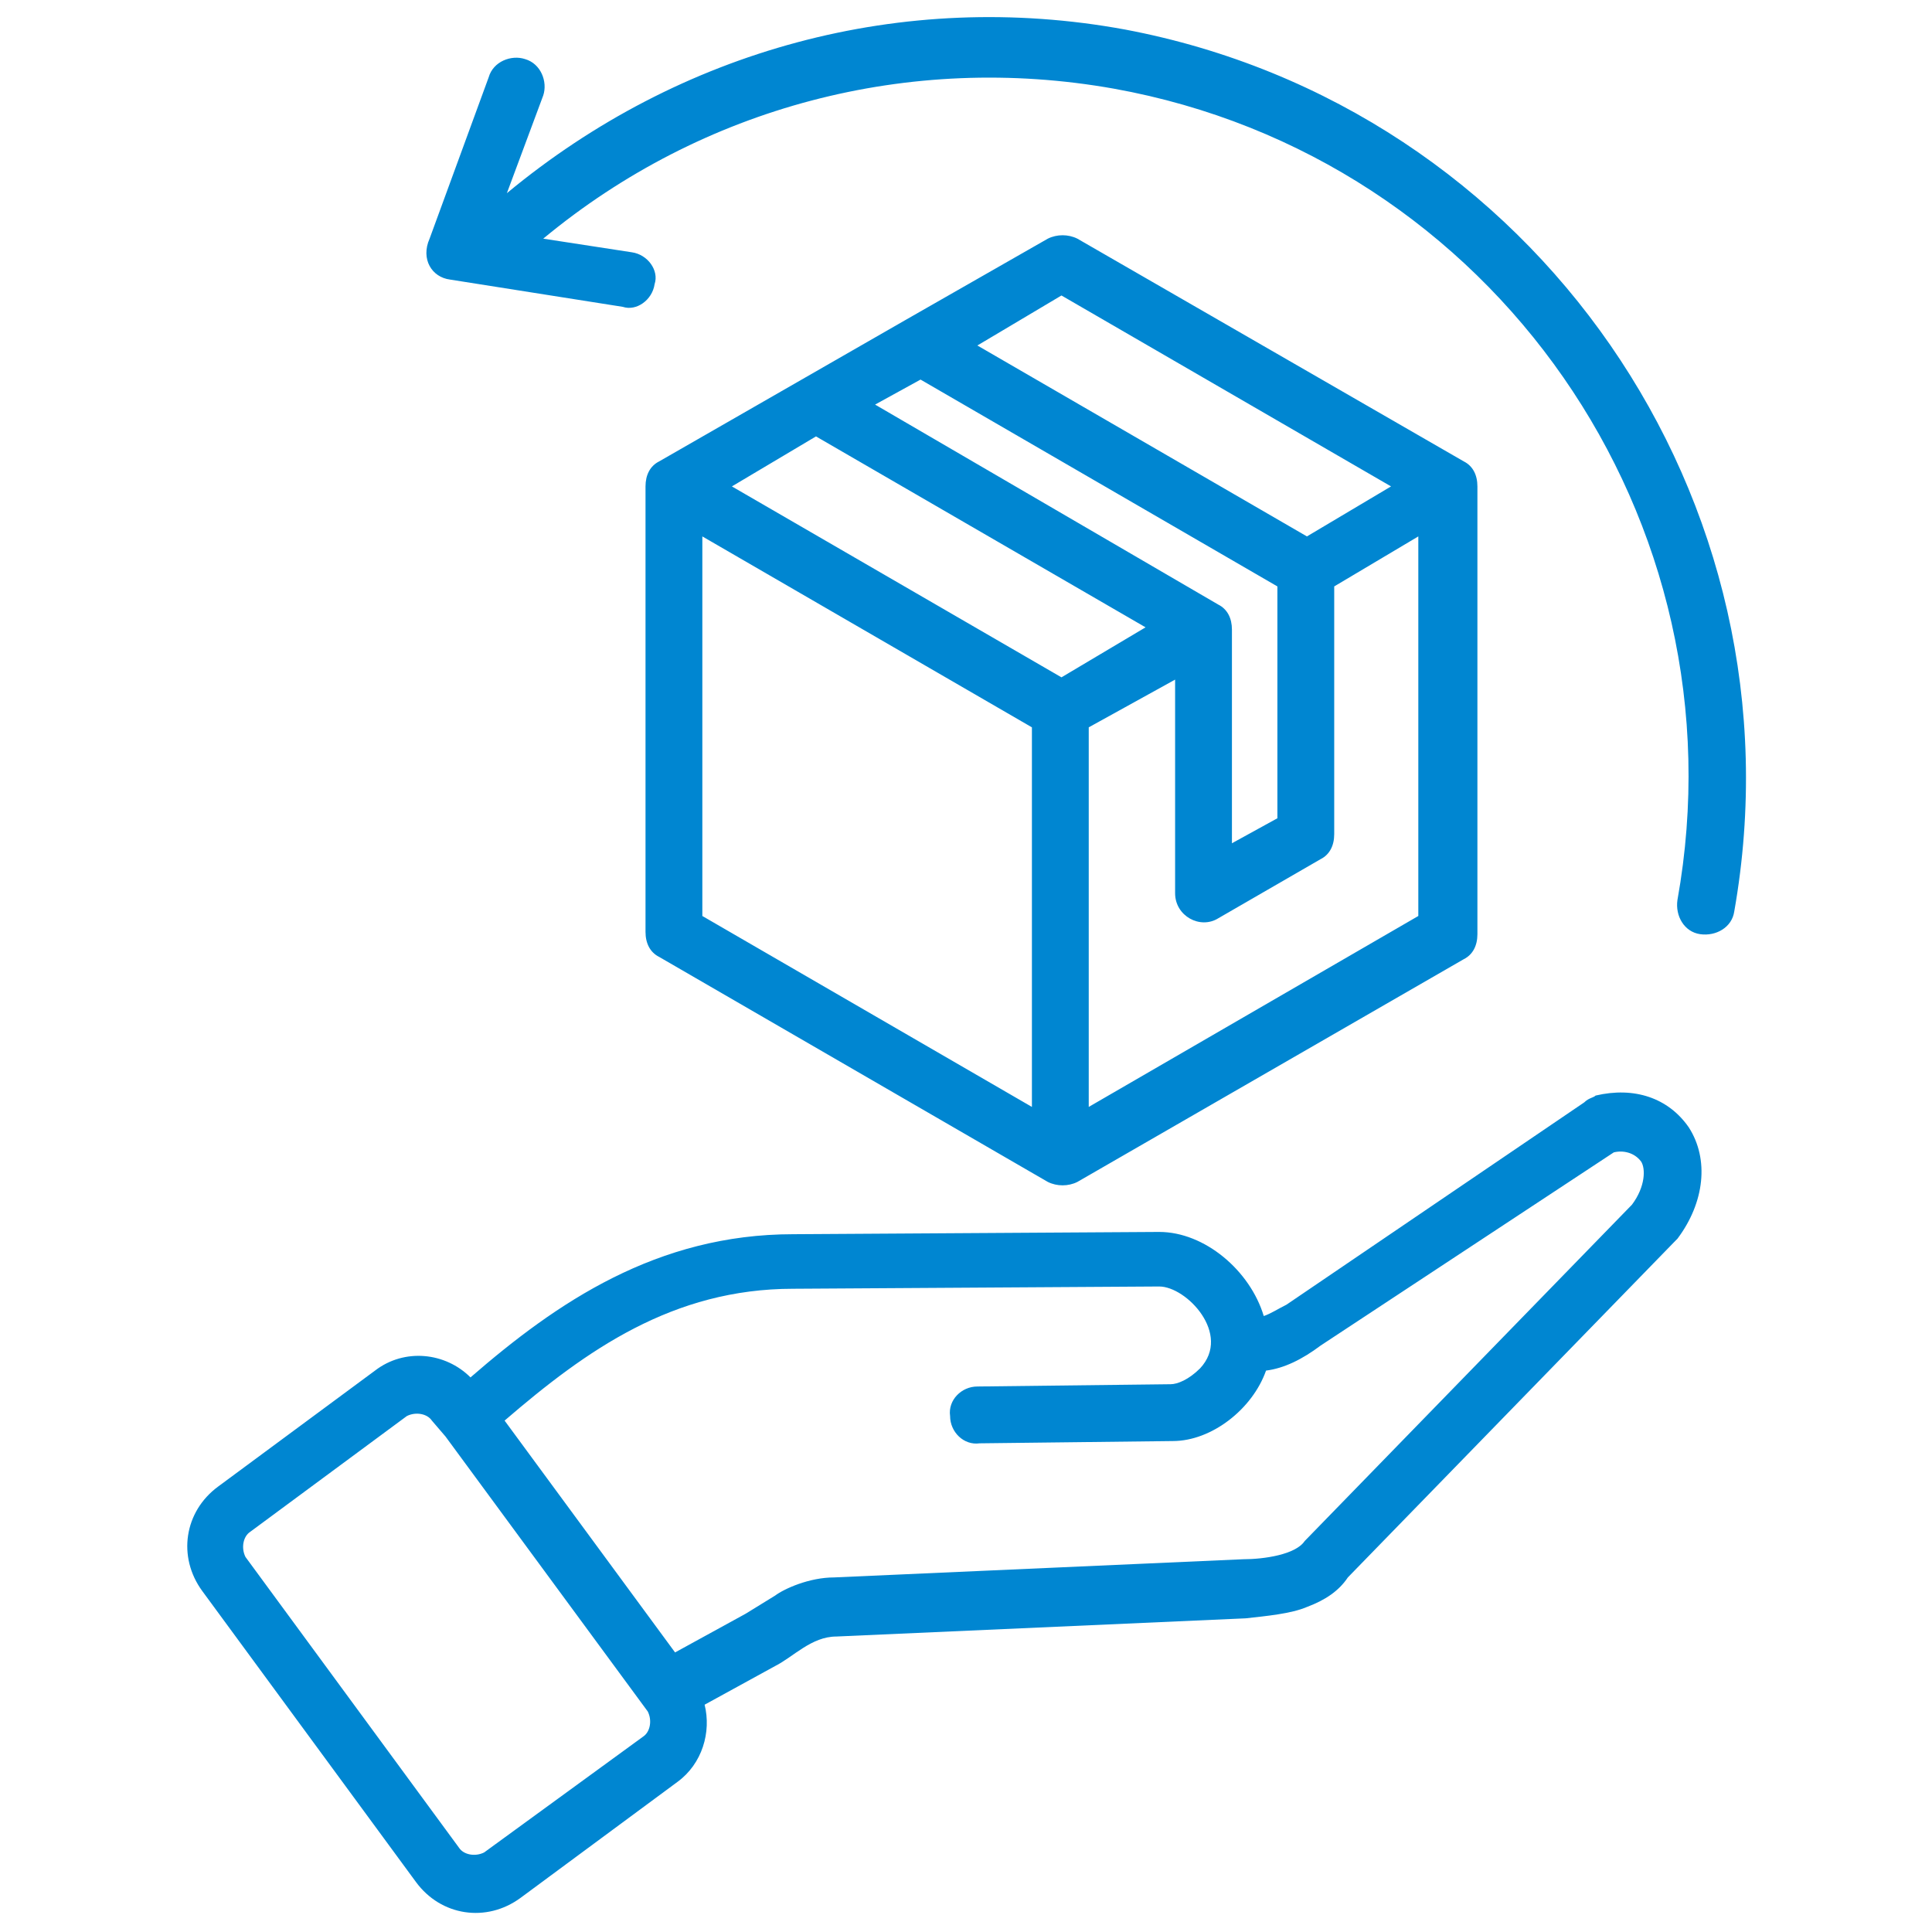 <?xml version="1.0" encoding="utf-8"?>
<!-- Generator: Adobe Illustrator 29.3.0, SVG Export Plug-In . SVG Version: 9.03 Build 55982)  -->
<svg version="1.0" xmlns="http://www.w3.org/2000/svg" xmlns:xlink="http://www.w3.org/1999/xlink" x="0px" y="0px" width="85px"
	 height="85px" viewBox="0 0 85 85" style="enable-background:new 0 0 85 85;" xml:space="preserve">
<style type="text/css">
	.st0{fill:url(#SVGID_00000074438463804391460460000007404148912742556852_);}
	.st1{opacity:0.6;fill:url(#SVGID_00000111187981156488701840000012527189280445894295_);}
	.st2{fill:#FFFFFF;}
	.st3{fill:#2E3192;}
	.st4{fill:#1B1464;}
	.st5{fill-rule:evenodd;clip-rule:evenodd;fill:#4E338B;stroke:#4E338B;stroke-width:0.478;stroke-miterlimit:10;}
	.st6{fill:url(#SVGID_00000092432277654430514270000014922111315194390940_);}
	.st7{opacity:0.6;fill:url(#SVGID_00000093159872765495164670000001509016005458623373_);}
	.st8{fill:url(#SVGID_00000127756014583638814360000006259244152951561866_);}
	.st9{opacity:0.6;fill:url(#SVGID_00000077286817328497869600000005023206770770291842_);}
	.st10{fill:url(#SVGID_00000152958977679433691710000008016611530867252362_);}
	.st11{opacity:0.6;fill:url(#SVGID_00000127755785669694117580000011915132998397775241_);}
	.st12{clip-path:url(#SVGID_00000087382810693066646490000013719454937751145404_);}
	.st13{fill:url(#SVGID_00000078741637772723858710000013757424262937893801_);}
	.st14{fill:none;stroke:#F6F9FD;stroke-width:0.412;stroke-miterlimit:10;}
	.st15{clip-path:url(#SVGID_00000098187036233352639380000012933955776772490934_);}
	.st16{fill:none;stroke:#B3B3B3;stroke-width:0.271;stroke-miterlimit:10;}
	.st17{fill:none;stroke:#B3B3B3;stroke-width:0.362;stroke-miterlimit:10;}
	.st18{fill:#B3B3B3;}
	.st19{fill:none;stroke:#B3B3B3;stroke-width:0.316;stroke-miterlimit:10;}
	.st20{fill:#CCCCCC;}
	.st21{filter:url(#Adobe_OpacityMaskFilter);}
	.st22{filter:url(#Adobe_OpacityMaskFilter_00000155137764895751277190000016092166011009571464_);}
	
		.st23{mask:url(#SVGID_00000100384557403310891720000014391714906961826964_);fill:url(#SVGID_00000175304017791399034910000006381531948164230070_);}
	.st24{filter:url(#Adobe_OpacityMaskFilter_00000182498404624420874410000003625449283721446294_);}
	.st25{filter:url(#Adobe_OpacityMaskFilter_00000042729644846831258960000002627292795150385590_);}
	
		.st26{mask:url(#SVGID_00000034076797403432101220000003117007613129207693_);fill:url(#SVGID_00000163050601296485199730000011485798720614345397_);}
	.st27{filter:url(#Adobe_OpacityMaskFilter_00000126316676981355740570000016345147321476308665_);}
	.st28{filter:url(#Adobe_OpacityMaskFilter_00000063628151860855702260000005594663453779544214_);}
	
		.st29{mask:url(#SVGID_00000058579512416287023910000005853626615597477297_);fill:url(#SVGID_00000007407235081633728010000015864337136314283421_);}
	.st30{fill:#919191;}
	.st31{filter:url(#Adobe_OpacityMaskFilter_00000091717851647289792660000005205925719343062660_);}
	.st32{filter:url(#Adobe_OpacityMaskFilter_00000183929967785066388240000001015029236061524609_);}
	
		.st33{mask:url(#SVGID_00000044153184052730247040000009565161054456002965_);fill:url(#SVGID_00000082331749710209230520000010484343513417509005_);}
	.st34{filter:url(#Adobe_OpacityMaskFilter_00000029007622087422240070000000477775489437098121_);}
	.st35{filter:url(#Adobe_OpacityMaskFilter_00000112614292380561880310000000542037515345628599_);}
	
		.st36{mask:url(#SVGID_00000176039587643234096590000011579201414779163027_);fill:url(#SVGID_00000166642393494658305230000015117903777206583204_);}
	.st37{filter:url(#Adobe_OpacityMaskFilter_00000154410023212165178130000001597551781818325400_);}
	.st38{filter:url(#Adobe_OpacityMaskFilter_00000096749215249859150240000014872040069052086696_);}
	
		.st39{mask:url(#SVGID_00000042716563950012933130000013534312191379124923_);fill:url(#SVGID_00000083049353280223752630000007920567453510511544_);}
	.st40{filter:url(#Adobe_OpacityMaskFilter_00000041262441969273155790000017938178815308689076_);}
	.st41{filter:url(#Adobe_OpacityMaskFilter_00000000905870438026914910000017005088052136449959_);}
	
		.st42{mask:url(#SVGID_00000168090540965321383420000009088157420435525003_);fill:url(#SVGID_00000176014578922669875920000017655779769871656617_);}
	.st43{filter:url(#Adobe_OpacityMaskFilter_00000150090460663476088920000017624957062376222358_);}
	.st44{filter:url(#Adobe_OpacityMaskFilter_00000005239824392454002130000009246672844562282684_);}
	
		.st45{mask:url(#SVGID_00000123425301634753884490000004090137504449729163_);fill:url(#SVGID_00000157991876162149677030000014904410821023630723_);}
	.st46{filter:url(#Adobe_OpacityMaskFilter_00000083783191353812059340000013342108654026662023_);}
	.st47{filter:url(#Adobe_OpacityMaskFilter_00000072971768238454757340000005580561154633466264_);}
	
		.st48{mask:url(#SVGID_00000166653317334585352370000006875110216607128980_);fill:url(#SVGID_00000121248507355170434940000011819256038325039498_);}
	.st49{filter:url(#Adobe_OpacityMaskFilter_00000000215276883362630530000004739767251362789248_);}
	.st50{filter:url(#Adobe_OpacityMaskFilter_00000047764722064585392010000014470190340355739523_);}
	
		.st51{mask:url(#SVGID_00000138531416974230851440000002545784088354104223_);fill:url(#SVGID_00000003810278383567108040000013775637175174692257_);}
	.st52{filter:url(#Adobe_OpacityMaskFilter_00000074413178029514529260000008755273845723587260_);}
	.st53{filter:url(#Adobe_OpacityMaskFilter_00000086688881003424796110000006203706869154899898_);}
	
		.st54{mask:url(#SVGID_00000163753189452252131810000014847329373088852352_);fill:url(#SVGID_00000087398787691316853570000010436027907678963607_);}
	.st55{filter:url(#Adobe_OpacityMaskFilter_00000039132461221920900850000015375241292961728128_);}
	.st56{filter:url(#Adobe_OpacityMaskFilter_00000055675787174552419450000013810888958763593917_);}
	
		.st57{mask:url(#SVGID_00000020395511158561105140000011709434466232028811_);fill:url(#SVGID_00000011745824246274289350000015234487698218038965_);}
	.st58{filter:url(#Adobe_OpacityMaskFilter_00000044171461711399371550000013549527461420017284_);}
	.st59{filter:url(#Adobe_OpacityMaskFilter_00000070839828235775413310000015928892359718114474_);}
	
		.st60{mask:url(#SVGID_00000075857069125639523860000011096119099255503771_);fill:url(#SVGID_00000174592186408054127730000012604513078299643031_);}
	.st61{filter:url(#Adobe_OpacityMaskFilter_00000042704792458372807980000000335519551002469521_);}
	.st62{filter:url(#Adobe_OpacityMaskFilter_00000094603103109099753710000007928014458291332995_);}
	
		.st63{mask:url(#SVGID_00000128453113442681535310000000444328126331462298_);fill:url(#SVGID_00000180343240317264036400000003177520368809688964_);}
	.st64{filter:url(#Adobe_OpacityMaskFilter_00000140702415358824782260000002089071479779070597_);}
	.st65{filter:url(#Adobe_OpacityMaskFilter_00000040533071093929239570000012705676072877989789_);}
	
		.st66{mask:url(#SVGID_00000160874328810928165840000013929768372189346460_);fill:url(#SVGID_00000022555874324542824010000005929586955640765331_);}
	.st67{filter:url(#Adobe_OpacityMaskFilter_00000093155527757756847090000008972181368134585513_);}
	.st68{filter:url(#Adobe_OpacityMaskFilter_00000160876781204716289000000001554352390052203929_);}
	
		.st69{mask:url(#SVGID_00000088838526327008701420000010421669213055106488_);fill:url(#SVGID_00000175319660214795297180000014090158390124742334_);}
	.st70{filter:url(#Adobe_OpacityMaskFilter_00000111875729292290893630000010495172522715404679_);}
	.st71{filter:url(#Adobe_OpacityMaskFilter_00000164515859355039151170000015492392424425820061_);}
	
		.st72{mask:url(#SVGID_00000151507415987628769640000011738519785790136475_);fill:url(#SVGID_00000093899854884590242950000004409365839976213643_);}
	.st73{filter:url(#Adobe_OpacityMaskFilter_00000033337648763361648780000009627150500831303358_);}
	.st74{filter:url(#Adobe_OpacityMaskFilter_00000098899184897351368430000002083136744487596451_);}
	
		.st75{mask:url(#SVGID_00000084530390733495181450000013276653934920078488_);fill:url(#SVGID_00000181053991574003149490000010562381649846260369_);}
	.st76{filter:url(#Adobe_OpacityMaskFilter_00000158751557644688653090000017607839871378159797_);}
	.st77{filter:url(#Adobe_OpacityMaskFilter_00000062185091719511926570000002820770715124205714_);}
	
		.st78{mask:url(#SVGID_00000044894755511276285580000005969318125488376220_);fill:url(#SVGID_00000025408043107330117770000015892628498261906859_);}
	.st79{filter:url(#Adobe_OpacityMaskFilter_00000022522226241408237400000010566669216729359284_);}
	.st80{filter:url(#Adobe_OpacityMaskFilter_00000170259267641331079370000017871016263261354151_);}
	
		.st81{mask:url(#SVGID_00000039850845353163038370000016121517864975467146_);fill:url(#SVGID_00000107563661175629163660000008133781489651854225_);}
	.st82{filter:url(#Adobe_OpacityMaskFilter_00000021822123071659003820000012955147009349321146_);}
	.st83{filter:url(#Adobe_OpacityMaskFilter_00000005242637541799605630000006799164116090633621_);}
	
		.st84{mask:url(#SVGID_00000075866546514253521720000012196483932923201457_);fill:url(#SVGID_00000074412948681417854980000010410791200837262506_);}
	.st85{filter:url(#Adobe_OpacityMaskFilter_00000109708483614482504040000005834469669491357850_);}
	.st86{filter:url(#Adobe_OpacityMaskFilter_00000021077686399845655640000008032790730317798018_);}
	
		.st87{mask:url(#SVGID_00000124847994917153707090000000006338574775969199_);fill:url(#SVGID_00000073700865028230190080000010437518721260941246_);}
	.st88{filter:url(#Adobe_OpacityMaskFilter_00000034785151919070933020000004002944067121627569_);}
	.st89{filter:url(#Adobe_OpacityMaskFilter_00000110435763863285666360000003972500981288694175_);}
	
		.st90{mask:url(#SVGID_00000010300273432216792340000001190065620635283131_);fill:url(#SVGID_00000145763364578672231800000004614420483371558558_);}
	.st91{filter:url(#Adobe_OpacityMaskFilter_00000018215918241178505980000011728520853758120125_);}
	.st92{filter:url(#Adobe_OpacityMaskFilter_00000016762398090515234680000017210729598712707972_);}
	
		.st93{mask:url(#SVGID_00000111873589330578284740000016861083912007667889_);fill:url(#SVGID_00000016036608897218234320000009376884859346977965_);}
	.st94{filter:url(#Adobe_OpacityMaskFilter_00000148652978155776323270000008784343184704414887_);}
	.st95{filter:url(#Adobe_OpacityMaskFilter_00000069363489118002861690000006334683046799966645_);}
	
		.st96{mask:url(#SVGID_00000109741069466939761220000001173009049001583746_);fill:url(#SVGID_00000150784082264879563320000003181446441424364161_);}
	.st97{filter:url(#Adobe_OpacityMaskFilter_00000117650521673559689900000010568689385681370777_);}
	.st98{filter:url(#Adobe_OpacityMaskFilter_00000077310786273008817470000015199609377555990937_);}
	
		.st99{mask:url(#SVGID_00000082361643255595269910000002146823168983437209_);fill:url(#SVGID_00000061449757111833795600000000431115434728644520_);}
	.st100{filter:url(#Adobe_OpacityMaskFilter_00000181773798816824208290000008958034228798358414_);}
	.st101{filter:url(#Adobe_OpacityMaskFilter_00000097500315900222701670000010582357021811244455_);}
	
		.st102{mask:url(#SVGID_00000103979800385104765160000002066054040613617286_);fill:url(#SVGID_00000048487792832073348550000010025563772736444290_);}
	.st103{filter:url(#Adobe_OpacityMaskFilter_00000054982011186016786290000003064429394984893353_);}
	.st104{filter:url(#Adobe_OpacityMaskFilter_00000134211855435526315920000010709764921822044580_);}
	
		.st105{mask:url(#SVGID_00000023982299101173479230000006793265477341047222_);fill:url(#SVGID_00000157994326680989091450000010389004252527859871_);}
	.st106{filter:url(#Adobe_OpacityMaskFilter_00000031908441677621485270000017539731863785971086_);}
	.st107{filter:url(#Adobe_OpacityMaskFilter_00000181086348250901319640000014107382591136970885_);}
	
		.st108{mask:url(#SVGID_00000088815709969376649410000009216897179079535768_);fill:url(#SVGID_00000103254900304166971270000013913837608161563012_);}
	.st109{filter:url(#Adobe_OpacityMaskFilter_00000002367713829377503710000011109097734916080533_);}
	.st110{filter:url(#Adobe_OpacityMaskFilter_00000076577124284664554110000003640965140392642485_);}
	
		.st111{mask:url(#SVGID_00000075857961443317920960000005698330919906710914_);fill:url(#SVGID_00000061456243999000333400000018267901110459847103_);}
	.st112{filter:url(#Adobe_OpacityMaskFilter_00000152255647210498353980000011339503105217163186_);}
	.st113{filter:url(#Adobe_OpacityMaskFilter_00000069378338945672927750000011356350702008122549_);}
	
		.st114{mask:url(#SVGID_00000065761903128900111240000008186385241317119879_);fill:url(#SVGID_00000181083666358363506000000006441082617402365830_);}
	.st115{filter:url(#Adobe_OpacityMaskFilter_00000073699088234754613900000017370011024690720959_);}
	.st116{filter:url(#Adobe_OpacityMaskFilter_00000164485704783660064550000003041621286497543870_);}
	
		.st117{mask:url(#SVGID_00000181793437656618497010000008420181467081797524_);fill:url(#SVGID_00000119082421115525465150000011766897580271504574_);}
	.st118{filter:url(#Adobe_OpacityMaskFilter_00000104665816331549899190000007054887927315697796_);}
	.st119{filter:url(#Adobe_OpacityMaskFilter_00000173161287995136396320000001982484085988154264_);}
	
		.st120{mask:url(#SVGID_00000084488474557774294730000009990838085300827044_);fill:url(#SVGID_00000016777233254244268980000014017180257582140575_);}
	.st121{filter:url(#Adobe_OpacityMaskFilter_00000015350886352742812660000012290214627036595876_);}
	.st122{filter:url(#Adobe_OpacityMaskFilter_00000098942610660510842430000003176435525862782396_);}
	
		.st123{mask:url(#SVGID_00000157288770096432793430000013149873759619601059_);fill:url(#SVGID_00000003064178654426093220000016581529439305286812_);}
	.st124{filter:url(#Adobe_OpacityMaskFilter_00000136388097580585019100000001371862630131828869_);}
	.st125{filter:url(#Adobe_OpacityMaskFilter_00000085237315312738702290000008833049820522707619_);}
	
		.st126{mask:url(#SVGID_00000080904623142172469980000006951295986294929794_);fill:url(#SVGID_00000170965628272461581510000014971179262077244604_);}
	.st127{filter:url(#Adobe_OpacityMaskFilter_00000180353635269472628420000017971292020776176294_);}
	.st128{filter:url(#Adobe_OpacityMaskFilter_00000085247045433061225050000005700589243025612418_);}
	
		.st129{mask:url(#SVGID_00000065782657947663676310000004662896090216143234_);fill:url(#SVGID_00000116938035941842427880000004240419845604698021_);}
	.st130{filter:url(#Adobe_OpacityMaskFilter_00000067944600529333121390000010434904252337544857_);}
	.st131{filter:url(#Adobe_OpacityMaskFilter_00000108310699913940921440000012428621465944505485_);}
	
		.st132{mask:url(#SVGID_00000164509823376936011310000001905153165142192518_);fill:url(#SVGID_00000094619705022233292800000009628406245916308159_);}
	.st133{filter:url(#Adobe_OpacityMaskFilter_00000142136755821466969160000001209272657026365070_);}
	.st134{filter:url(#Adobe_OpacityMaskFilter_00000163761486572629740320000006841110148492014004_);}
	
		.st135{mask:url(#SVGID_00000160189430768053957250000006614688332441905307_);fill:url(#SVGID_00000125601980412018258060000007894536420137842819_);}
	.st136{filter:url(#Adobe_OpacityMaskFilter_00000155826494194180784960000013047730682387844776_);}
	.st137{filter:url(#Adobe_OpacityMaskFilter_00000090992100385520774810000001144985845008422067_);}
	
		.st138{mask:url(#SVGID_00000008835666226150297570000010912657307397414315_);fill:url(#SVGID_00000124144648232073266220000002495247834297328552_);}
	.st139{filter:url(#Adobe_OpacityMaskFilter_00000039111732651416649910000010807438723715412353_);}
	.st140{filter:url(#Adobe_OpacityMaskFilter_00000065780954747441603380000000246314625957033617_);}
	
		.st141{mask:url(#SVGID_00000129179428935940044770000017389451668162573697_);fill:url(#SVGID_00000056414055070919159070000004094160955735150232_);}
	.st142{filter:url(#Adobe_OpacityMaskFilter_00000132045565698558943450000016417643608272318869_);}
	.st143{filter:url(#Adobe_OpacityMaskFilter_00000131348776891236961970000017756107984962466179_);}
	
		.st144{mask:url(#SVGID_00000083790570230900579550000012981004068364572835_);fill:url(#SVGID_00000013909669761849872980000001652359789700960907_);}
	.st145{filter:url(#Adobe_OpacityMaskFilter_00000093173316246947605120000006888447348371606148_);}
	.st146{filter:url(#Adobe_OpacityMaskFilter_00000156545333837998944070000003761335809137022636_);}
	
		.st147{mask:url(#SVGID_00000159469616093838388820000005858241172861521536_);fill:url(#SVGID_00000080188387597703334040000001730871933064566403_);}
	.st148{filter:url(#Adobe_OpacityMaskFilter_00000104707691750347995220000006827825187600349593_);}
	.st149{filter:url(#Adobe_OpacityMaskFilter_00000150068409062155417990000017781783354243195578_);}
	
		.st150{mask:url(#SVGID_00000027601156219124137220000008160785942776683940_);fill:url(#SVGID_00000059312196493221927230000009835133985501747346_);}
	.st151{filter:url(#Adobe_OpacityMaskFilter_00000157279846884006630540000005094404839410525100_);}
	.st152{filter:url(#Adobe_OpacityMaskFilter_00000173883910143438006130000008136167144013833900_);}
	
		.st153{mask:url(#SVGID_00000024716075431165608180000007190714386592447648_);fill:url(#SVGID_00000003823913705174976300000004529430508752841364_);}
	.st154{filter:url(#Adobe_OpacityMaskFilter_00000017512492074500331700000004206321470191409577_);}
	.st155{filter:url(#Adobe_OpacityMaskFilter_00000179619796769958525430000004696315545040731055_);}
	
		.st156{mask:url(#SVGID_00000028310936923354597080000006604997237926355365_);fill:url(#SVGID_00000041265953177314484810000005809555268557170575_);}
	.st157{filter:url(#Adobe_OpacityMaskFilter_00000072989412898708785570000000753764387122976164_);}
	.st158{filter:url(#Adobe_OpacityMaskFilter_00000177484799974878845100000007000591463837379223_);}
	
		.st159{mask:url(#SVGID_00000130641389151740070000000000685497415607554178_);fill:url(#SVGID_00000014619783946204123650000006033950593299759020_);}
	.st160{filter:url(#Adobe_OpacityMaskFilter_00000012455288663825564420000011114693619103709112_);}
	.st161{filter:url(#Adobe_OpacityMaskFilter_00000072972110200481986860000013469049882659588489_);}
	
		.st162{mask:url(#SVGID_00000178181887311573541390000004035730657046233997_);fill:url(#SVGID_00000049913414890007411880000002364123498824293005_);}
	.st163{filter:url(#Adobe_OpacityMaskFilter_00000013167209399884472350000014125317142133634741_);}
	.st164{filter:url(#Adobe_OpacityMaskFilter_00000134222390253493655690000006876406168993821581_);}
	
		.st165{mask:url(#SVGID_00000168086317381963956720000000415004401793872553_);fill:url(#SVGID_00000000920836731877127480000017751531862221206690_);}
	.st166{filter:url(#Adobe_OpacityMaskFilter_00000110447974432627964330000008394357679172769698_);}
	.st167{filter:url(#Adobe_OpacityMaskFilter_00000142169317844090204530000015717593035505148325_);}
	
		.st168{mask:url(#SVGID_00000157269658385983446310000001816352341441937080_);fill:url(#SVGID_00000163058608236838782380000014180812958523401651_);}
	.st169{filter:url(#Adobe_OpacityMaskFilter_00000166656259303354951320000016862672226174766986_);}
	.st170{filter:url(#Adobe_OpacityMaskFilter_00000121979371831289412230000004005635046817164423_);}
	
		.st171{mask:url(#SVGID_00000083064858240187023240000016895025011809464238_);fill:url(#SVGID_00000026143397859421113980000014572265889117791112_);}
	.st172{filter:url(#Adobe_OpacityMaskFilter_00000134246307173830509960000002961941356443250324_);}
	.st173{filter:url(#Adobe_OpacityMaskFilter_00000173848645312371401140000012674311133383046287_);}
	
		.st174{mask:url(#SVGID_00000088811706874046055310000013363696020130858915_);fill:url(#SVGID_00000087382465012946071680000004709153498022644873_);}
	.st175{filter:url(#Adobe_OpacityMaskFilter_00000129165624422421904360000003482586962200682418_);}
	.st176{filter:url(#Adobe_OpacityMaskFilter_00000160883611290922533510000010802270587179381412_);}
	
		.st177{mask:url(#SVGID_00000106857517551419084730000007574766044710003343_);fill:url(#SVGID_00000148647761379056430390000015010420536054220207_);}
	.st178{filter:url(#Adobe_OpacityMaskFilter_00000075852033889927045920000010668217698408904379_);}
	.st179{filter:url(#Adobe_OpacityMaskFilter_00000178901746472862569560000008227086068451521681_);}
	
		.st180{mask:url(#SVGID_00000160883429640555307800000011830654094405822898_);fill:url(#SVGID_00000039812137874607675560000008701634053221382281_);}
	.st181{filter:url(#Adobe_OpacityMaskFilter_00000044899762198368747430000007997146490925490356_);}
	.st182{filter:url(#Adobe_OpacityMaskFilter_00000123434566683939145990000004755425094845872050_);}
	
		.st183{mask:url(#SVGID_00000088110959148131020760000011842748093315274174_);fill:url(#SVGID_00000023251060136281509790000004278576928415684507_);}
	.st184{filter:url(#Adobe_OpacityMaskFilter_00000171712002198227313390000001698214493763567791_);}
	.st185{filter:url(#Adobe_OpacityMaskFilter_00000084496171832993235240000013402486321324068270_);}
	
		.st186{mask:url(#SVGID_00000110458999751529466810000004666632789798895783_);fill:url(#SVGID_00000057840373904976478430000011784630529118879163_);}
	.st187{filter:url(#Adobe_OpacityMaskFilter_00000028294069673501259930000014243128032220590771_);}
	.st188{filter:url(#Adobe_OpacityMaskFilter_00000111191555905345452900000002750551469118647734_);}
	
		.st189{mask:url(#SVGID_00000169538234018033821240000016265017419414402195_);fill:url(#SVGID_00000142162056795137345170000010900082005212648855_);}
	.st190{filter:url(#Adobe_OpacityMaskFilter_00000156559462784935804080000009590078391284841122_);}
	.st191{filter:url(#Adobe_OpacityMaskFilter_00000129191266375213413620000000136574870996492453_);}
	
		.st192{mask:url(#SVGID_00000052068451670771731670000005713244806992942989_);fill:url(#SVGID_00000122721887555211382500000009720347189208031381_);}
	.st193{filter:url(#Adobe_OpacityMaskFilter_00000144302255814836341530000012424178204832851381_);}
	.st194{filter:url(#Adobe_OpacityMaskFilter_00000161631566348911227090000000336230881023467198_);}
	
		.st195{mask:url(#SVGID_00000088095098797956824280000011212709595942622348_);fill:url(#SVGID_00000096744069206290955700000016487458091779952280_);}
	.st196{filter:url(#Adobe_OpacityMaskFilter_00000031191573618220113920000017729840655387250313_);}
	.st197{filter:url(#Adobe_OpacityMaskFilter_00000129188724886073019190000017259581752898933663_);}
	
		.st198{mask:url(#SVGID_00000120521145366565936030000003778352353141387198_);fill:url(#SVGID_00000104666997956497303660000008944222287325924019_);}
	.st199{filter:url(#Adobe_OpacityMaskFilter_00000144312777569717292760000017389395960893968003_);}
	.st200{filter:url(#Adobe_OpacityMaskFilter_00000022559989407863307040000012030686283027464581_);}
	
		.st201{mask:url(#SVGID_00000150095197322180398180000009644970761239971751_);fill:url(#SVGID_00000001633506208742043620000016939754337252647827_);}
	.st202{filter:url(#Adobe_OpacityMaskFilter_00000054981026919475530750000014412788442614914711_);}
	.st203{filter:url(#Adobe_OpacityMaskFilter_00000147182406286972470960000015766537807880092341_);}
	
		.st204{mask:url(#SVGID_00000010297666662239562030000006942915367385005995_);fill:url(#SVGID_00000097501174222611130350000002807446994700861886_);}
	.st205{filter:url(#Adobe_OpacityMaskFilter_00000005972461098361470350000018297078513725624981_);}
	.st206{filter:url(#Adobe_OpacityMaskFilter_00000152234084623881166760000000456600272386034623_);}
	
		.st207{mask:url(#SVGID_00000027582987695114923750000001679984207104742041_);fill:url(#SVGID_00000028310818265239910400000013200299381102337191_);}
	.st208{filter:url(#Adobe_OpacityMaskFilter_00000033350108661107034020000015444152833063207083_);}
	.st209{filter:url(#Adobe_OpacityMaskFilter_00000107547319921400746630000014183415012851949744_);}
	
		.st210{mask:url(#SVGID_00000180343683458040102080000008949379819213623700_);fill:url(#SVGID_00000045590204494364861260000006145593067172061608_);}
	.st211{filter:url(#Adobe_OpacityMaskFilter_00000007395453269795416610000000143083455728627135_);}
	.st212{filter:url(#Adobe_OpacityMaskFilter_00000148648322396916572340000015728597809007616182_);}
	
		.st213{mask:url(#SVGID_00000010310794576514220360000005866395587985815198_);fill:url(#SVGID_00000151520298604228674170000010303880456280755626_);}
	.st214{filter:url(#Adobe_OpacityMaskFilter_00000028314514427388207230000005747021005850266253_);}
	.st215{filter:url(#Adobe_OpacityMaskFilter_00000042700025452757882340000004825775313603476107_);}
	
		.st216{mask:url(#SVGID_00000149363203633103043160000002809350513312185993_);fill:url(#SVGID_00000013193762892364579100000015370963336535380146_);}
	.st217{filter:url(#Adobe_OpacityMaskFilter_00000116953565465476167900000010095482888010141868_);}
	.st218{filter:url(#Adobe_OpacityMaskFilter_00000014612345382142829850000014070932984413362079_);}
	
		.st219{mask:url(#SVGID_00000023965253565991305910000000959363724302609340_);fill:url(#SVGID_00000020388627753117454810000016112747957426949817_);}
	.st220{filter:url(#Adobe_OpacityMaskFilter_00000053540358042106722420000002837848815565127327_);}
	.st221{filter:url(#Adobe_OpacityMaskFilter_00000121251477754044115360000001911628887918024065_);}
	
		.st222{mask:url(#SVGID_00000018214408039534295810000000462211188630124706_);fill:url(#SVGID_00000139999726846933544480000014787697653359936419_);}
	.st223{filter:url(#Adobe_OpacityMaskFilter_00000040535347917920684040000015978872924321606819_);}
	.st224{filter:url(#Adobe_OpacityMaskFilter_00000096035966932990801070000013435906663304771220_);}
	
		.st225{mask:url(#SVGID_00000150073211280453829480000017913387600985584009_);fill:url(#SVGID_00000131351502248417071790000011730454479639818159_);}
	.st226{filter:url(#Adobe_OpacityMaskFilter_00000182509846652679335010000008330945783744547234_);}
	.st227{filter:url(#Adobe_OpacityMaskFilter_00000038386493324761984600000010589017406037868421_);}
	
		.st228{mask:url(#SVGID_00000119832037834157997640000003518884349556728486_);fill:url(#SVGID_00000080185927270379398560000015438281146067063451_);}
	.st229{filter:url(#Adobe_OpacityMaskFilter_00000109017939038276945980000007988044932166002309_);}
	.st230{filter:url(#Adobe_OpacityMaskFilter_00000166643420814094623190000001416090582715827098_);}
	
		.st231{mask:url(#SVGID_00000128465830525352072480000009705610262826890430_);fill:url(#SVGID_00000007414674697415168410000007726528628117675415_);}
	.st232{filter:url(#Adobe_OpacityMaskFilter_00000072250787300796747040000003992997391691745418_);}
	.st233{filter:url(#Adobe_OpacityMaskFilter_00000111894052364795188340000018102155375569524884_);}
	
		.st234{mask:url(#SVGID_00000021801025480895684590000011978849561855804081_);fill:url(#SVGID_00000173126037994633820970000002663037682977019313_);}
	.st235{filter:url(#Adobe_OpacityMaskFilter_00000073701347430156459060000001550190450987266471_);}
	.st236{filter:url(#Adobe_OpacityMaskFilter_00000061461652556604561480000001662006097325230267_);}
	
		.st237{mask:url(#SVGID_00000067933936821624983220000015929214824762045116_);fill:url(#SVGID_00000095338366828165323640000003694187550172892048_);}
	.st238{filter:url(#Adobe_OpacityMaskFilter_00000154384825794813692660000003448011895993945761_);}
	.st239{filter:url(#Adobe_OpacityMaskFilter_00000105412012344889430360000016146655334680255898_);}
	
		.st240{mask:url(#SVGID_00000075866660427297004340000010030380655830461371_);fill:url(#SVGID_00000096061110882121394220000015089956534327021501_);}
	.st241{filter:url(#Adobe_OpacityMaskFilter_00000068659102962032277730000004906749186779251601_);}
	.st242{filter:url(#Adobe_OpacityMaskFilter_00000051344243743088909040000006572276476286250930_);}
	
		.st243{mask:url(#SVGID_00000012461616173271067650000001951628069614221975_);fill:url(#SVGID_00000035510015900991820900000010018983134346296455_);}
	.st244{filter:url(#Adobe_OpacityMaskFilter_00000028315650772330273830000012548080132061778879_);}
	.st245{filter:url(#Adobe_OpacityMaskFilter_00000122694429675147435050000001686470424920232838_);}
	
		.st246{mask:url(#SVGID_00000065051602666969458710000008760942520963684278_);fill:url(#SVGID_00000142868564790364948450000000385097520904293544_);}
	.st247{filter:url(#Adobe_OpacityMaskFilter_00000113348229562811239130000015621078264023644041_);}
	.st248{filter:url(#Adobe_OpacityMaskFilter_00000111182257705210773420000008202410115747334784_);}
	
		.st249{mask:url(#SVGID_00000094603000345009991240000009369241339552549304_);fill:url(#SVGID_00000053539738999491537180000004903263639363379840_);}
	.st250{filter:url(#Adobe_OpacityMaskFilter_00000003062934298520942750000000166256229860613765_);}
	.st251{filter:url(#Adobe_OpacityMaskFilter_00000169541780487144220460000008181827665390145698_);}
	
		.st252{mask:url(#SVGID_00000080892701693260291560000008434422371863685022_);fill:url(#SVGID_00000150813847596722242030000015470998558497467323_);}
	.st253{filter:url(#Adobe_OpacityMaskFilter_00000033369584500259002950000001892444867502604185_);}
	.st254{filter:url(#Adobe_OpacityMaskFilter_00000116956575435957370290000011039381137529726592_);}
	
		.st255{mask:url(#SVGID_00000109742663386531171900000009533797097678188424_);fill:url(#SVGID_00000180325957482217839320000003079893684910589622_);}
	.st256{filter:url(#Adobe_OpacityMaskFilter_00000119834424512818552620000002151000362367898548_);}
	.st257{filter:url(#Adobe_OpacityMaskFilter_00000045590184417269848400000006796935851090935960_);}
	
		.st258{mask:url(#SVGID_00000170239406777063656590000011463127615590867855_);fill:url(#SVGID_00000134957746709383754530000013030322462012830100_);}
	.st259{filter:url(#Adobe_OpacityMaskFilter_00000076571970852325531830000010941799146556911501_);}
	.st260{filter:url(#Adobe_OpacityMaskFilter_00000164476610466813795240000004841344055352586919_);}
	
		.st261{mask:url(#SVGID_00000060739571499505419020000002262411827050427285_);fill:url(#SVGID_00000088832790803035631150000014067247425259926968_);}
	.st262{filter:url(#Adobe_OpacityMaskFilter_00000096042761176546482180000015151888062689471123_);}
	.st263{filter:url(#Adobe_OpacityMaskFilter_00000096780071870117049820000001241851771853408906_);}
	
		.st264{mask:url(#SVGID_00000029016974918013814160000009891403888756234134_);fill:url(#SVGID_00000118379985763367575070000007800384237731707546_);}
	.st265{filter:url(#Adobe_OpacityMaskFilter_00000020374936331602046550000008183242817426122667_);}
	.st266{filter:url(#Adobe_OpacityMaskFilter_00000078763965562408878670000016856328462921094021_);}
	
		.st267{mask:url(#SVGID_00000123426260923005969870000010807744628775529144_);fill:url(#SVGID_00000093871123746715344340000011992678195860738455_);}
	.st268{filter:url(#Adobe_OpacityMaskFilter_00000106860345070141952570000018273113468516828855_);}
	.st269{filter:url(#Adobe_OpacityMaskFilter_00000070103871510170016400000011917248672091197353_);}
	
		.st270{mask:url(#SVGID_00000158729574795480919220000001447391374873846923_);fill:url(#SVGID_00000016762492862199635590000010918853550267306892_);}
	.st271{filter:url(#Adobe_OpacityMaskFilter_00000039833738998359084630000001566472659662558140_);}
	.st272{filter:url(#Adobe_OpacityMaskFilter_00000014595183144904575320000004083643306607100547_);}
	
		.st273{mask:url(#SVGID_00000127733172799594206820000006906035953551828625_);fill:url(#SVGID_00000071517792386680563000000007837936667557195147_);}
	.st274{filter:url(#Adobe_OpacityMaskFilter_00000029010035585037895660000003743799810580569234_);}
	.st275{filter:url(#Adobe_OpacityMaskFilter_00000181807597402909175960000008531880331068412570_);}
	
		.st276{mask:url(#SVGID_00000004540466703688929980000017571004757658479029_);fill:url(#SVGID_00000088121355952091530950000013464407516268470695_);}
	.st277{filter:url(#Adobe_OpacityMaskFilter_00000111168629476791748290000007743632908154196125_);}
	.st278{filter:url(#Adobe_OpacityMaskFilter_00000018944903807253382470000011809534752824506009_);}
	
		.st279{mask:url(#SVGID_00000084507022735715641390000005981843252506380431_);fill:url(#SVGID_00000023266894365210164980000011800568636149971644_);}
	.st280{filter:url(#Adobe_OpacityMaskFilter_00000032648541634884950890000017268312563125914793_);}
	.st281{filter:url(#Adobe_OpacityMaskFilter_00000058561600152792978990000002536823833411261840_);}
	
		.st282{mask:url(#SVGID_00000096751490379764093740000012331082607858998420_);fill:url(#SVGID_00000127030160902552345290000011638733683162493331_);}
	.st283{filter:url(#Adobe_OpacityMaskFilter_00000175315024796432712820000008606415211524030616_);}
	.st284{filter:url(#Adobe_OpacityMaskFilter_00000049184067998393552030000015424653919570136204_);}
	
		.st285{mask:url(#SVGID_00000075882691636527321800000013397982935198195125_);fill:url(#SVGID_00000008841491948209747360000010353482635697445510_);}
	.st286{filter:url(#Adobe_OpacityMaskFilter_00000164513082416935160130000010725809296288268720_);}
	.st287{filter:url(#Adobe_OpacityMaskFilter_00000129194343363921533010000010138449694383701422_);}
	
		.st288{mask:url(#SVGID_00000132090461041811366470000009802490795869686711_);fill:url(#SVGID_00000046326174646980387110000004711411329740315042_);}
	.st289{filter:url(#Adobe_OpacityMaskFilter_00000047038519162015292120000015429741403544338864_);}
	.st290{filter:url(#Adobe_OpacityMaskFilter_00000125589896614039088610000004214315637523452316_);}
	
		.st291{mask:url(#SVGID_00000085235380937207382160000016891013487011437712_);fill:url(#SVGID_00000103949776870150342970000007819290393176294578_);}
	.st292{filter:url(#Adobe_OpacityMaskFilter_00000054262791623918269740000000065575693331387822_);}
	.st293{filter:url(#Adobe_OpacityMaskFilter_00000143597688998678033610000008252200660720169394_);}
	
		.st294{mask:url(#SVGID_00000007390099348051137330000002787844950511496355_);fill:url(#SVGID_00000035508079073952752820000015429826895346763152_);}
	.st295{filter:url(#Adobe_OpacityMaskFilter_00000048500885505934526250000018341013038865998753_);}
	.st296{filter:url(#Adobe_OpacityMaskFilter_00000011728147671935407950000009264467300308699296_);}
	
		.st297{mask:url(#SVGID_00000102506210902180952800000011417842550173541520_);fill:url(#SVGID_00000104697349315337794480000010910485207004102545_);}
	.st298{filter:url(#Adobe_OpacityMaskFilter_00000046310737750299755790000008382525807286724507_);}
	.st299{filter:url(#Adobe_OpacityMaskFilter_00000101823209145157143950000006127314411805692816_);}
	
		.st300{mask:url(#SVGID_00000121982047846610024020000000559537106906037942_);fill:url(#SVGID_00000027592335099656630010000009471296181348490429_);}
	.st301{filter:url(#Adobe_OpacityMaskFilter_00000110447162509367331070000016811601218604372625_);}
	.st302{filter:url(#Adobe_OpacityMaskFilter_00000155859839677799134810000011574977574187909020_);}
	
		.st303{mask:url(#SVGID_00000106106445060873743420000011639639139611781557_);fill:url(#SVGID_00000088838037651578986040000014043184058907225472_);}
	.st304{filter:url(#Adobe_OpacityMaskFilter_00000032636582231808175060000018167069789187074473_);}
	.st305{filter:url(#Adobe_OpacityMaskFilter_00000008126527755714405360000007771978167881872050_);}
	
		.st306{mask:url(#SVGID_00000152969163416499076320000001659702946198464151_);fill:url(#SVGID_00000020358012426722739570000007202675562667492748_);}
	.st307{filter:url(#Adobe_OpacityMaskFilter_00000128482028463745134950000004965161843867597716_);}
	.st308{filter:url(#Adobe_OpacityMaskFilter_00000004506175538307505040000009305582303571205768_);}
	
		.st309{mask:url(#SVGID_00000124120396568832340010000011757974754173953443_);fill:url(#SVGID_00000055674292746081879050000004379008328988118693_);}
	.st310{filter:url(#Adobe_OpacityMaskFilter_00000172404107744856852280000001902022817903584910_);}
	.st311{filter:url(#Adobe_OpacityMaskFilter_00000163792644214907605930000016640362827238772145_);}
	
		.st312{mask:url(#SVGID_00000160908698164892702940000006957561470225786033_);fill:url(#SVGID_00000031909672437991201930000002575462469365033369_);}
	.st313{filter:url(#Adobe_OpacityMaskFilter_00000078013877789371502150000009568494960410119595_);}
	.st314{filter:url(#Adobe_OpacityMaskFilter_00000085240614271821174160000005395127118850285196_);}
	
		.st315{mask:url(#SVGID_00000070837554909996292880000001687849554865883563_);fill:url(#SVGID_00000063618619876943791590000001295288465327734686_);}
	.st316{filter:url(#Adobe_OpacityMaskFilter_00000091004174090438032160000014207872787835243663_);}
	.st317{filter:url(#Adobe_OpacityMaskFilter_00000174602708440154203660000009067214499944411839_);}
	
		.st318{mask:url(#SVGID_00000053504533041485228470000009400157179975327370_);fill:url(#SVGID_00000003085397754244984010000015625082462454128004_);}
	.st319{filter:url(#Adobe_OpacityMaskFilter_00000101814718171552814630000011331720224097585062_);}
	.st320{filter:url(#Adobe_OpacityMaskFilter_00000065768218286978875480000018006668468593908659_);}
	
		.st321{mask:url(#SVGID_00000008833610868756598200000010667577145178664848_);fill:url(#SVGID_00000070084083895766612040000001778365347835424396_);}
	.st322{filter:url(#Adobe_OpacityMaskFilter_00000047777151918861317250000015888886171636822184_);}
	.st323{filter:url(#Adobe_OpacityMaskFilter_00000116939026407216275180000011130939639341031862_);}
	
		.st324{mask:url(#SVGID_00000016774141323377390970000010974590553480516269_);fill:url(#SVGID_00000150097463704750575690000012592113323644519302_);}
	.st325{filter:url(#Adobe_OpacityMaskFilter_00000065794020514116906250000000668602677659050663_);}
	.st326{filter:url(#Adobe_OpacityMaskFilter_00000061439208366256134550000010758221893115358879_);}
	
		.st327{mask:url(#SVGID_00000110436715996994620530000008018725101782903979_);fill:url(#SVGID_00000067224186277590059330000004713749141882724497_);}
	.st328{filter:url(#Adobe_OpacityMaskFilter_00000063610370210982379390000016083886551227073152_);}
	.st329{filter:url(#Adobe_OpacityMaskFilter_00000155869524701000224240000011629458129228750507_);}
	
		.st330{mask:url(#SVGID_00000132795498856104212300000000516308142924493748_);fill:url(#SVGID_00000091695409545824133650000017807592941340136381_);}
	.st331{filter:url(#Adobe_OpacityMaskFilter_00000016784762491552513030000015223517181451318697_);}
	.st332{filter:url(#Adobe_OpacityMaskFilter_00000060749718492148713800000011896531890682082213_);}
	
		.st333{mask:url(#SVGID_00000114063339537192173790000011088399745393190803_);fill:url(#SVGID_00000015324998969320836370000006703763019328527534_);}
	.st334{filter:url(#Adobe_OpacityMaskFilter_00000038404924781764840670000006667470058643394179_);}
	.st335{filter:url(#Adobe_OpacityMaskFilter_00000003107430656452021250000003927230150619145375_);}
	
		.st336{mask:url(#SVGID_00000126299987160702622990000011610309109513080479_);fill:url(#SVGID_00000156574533031439266120000017823667107183996830_);}
	.st337{enable-background:new    ;}
	.st338{fill:#2D2463;}
	.st339{fill:url(#SVGID_00000069369576002326972920000017769637647047003024_);}
	.st340{fill:url(#SVGID_00000177453096310057138130000015777142200630266802_);}
	.st341{fill:url(#SVGID_00000027564800361598588200000014444622769404506274_);}
	.st342{fill:url(#SVGID_00000054962300604359589580000010414847350650642583_);}
	.st343{fill:url(#SVGID_00000013883622250794722910000005094043758327229100_);}
	.st344{fill:url(#SVGID_00000098925951153619627200000014925725909978144679_);}
	.st345{fill:url(#SVGID_00000109020156604296030520000000647717728409648062_);}
	.st346{fill:#F9FBFC;}
	.st347{fill:#E9A4FF;}
	.st348{fill:#7554EA;}
	.st349{fill:#C83BEA;}
	.st350{fill:url(#SVGID_00000036962574556308511220000014515270548551703738_);}
	.st351{fill:url(#SVGID_00000001647691931563487200000010397920591301597830_);}
	.st352{fill:url(#SVGID_00000105419235770437514510000012304512153940471430_);}
	.st353{fill:url(#SVGID_00000155132315112533210210000015976156876154534805_);}
	.st354{fill:url(#SVGID_00000162345741081129024850000011821759718221212085_);}
	.st355{fill:url(#SVGID_00000162326756741076689600000003923825398125210810_);}
	.st356{fill:url(#SVGID_00000181075827716697456410000010363690715953299389_);}
	.st357{fill:url(#SVGID_00000182520145168552829980000000170259758862468028_);}
	.st358{fill:#007E93;}
	.st359{fill:url(#SVGID_00000086659341929607020830000014663869116602503812_);}
	.st360{fill:url(#SVGID_00000025425486613912174870000015426557651655398531_);}
	.st361{fill:url(#SVGID_00000182488734769410530780000009689435592597407884_);}
	.st362{display:none;fill:url(#SVGID_00000050641511123364877300000005938435187966317984_);}
	.st363{fill:url(#SVGID_00000158000837274801916500000012160609953532182149_);}
	.st364{fill:#AC21CE;}
	.st365{fill:#8D02AF;}
	.st366{fill:#6035D8;}
	.st367{fill:#4505B3;}
	.st368{fill:#DB6FF7;}
	.st369{fill:#B631DE;}
	.st370{fill:url(#SVGID_00000116930222689592966210000010631293634996040111_);}
	.st371{fill:url(#SVGID_00000084501850634828191480000006296536319126258056_);}
	.st372{fill:url(#SVGID_00000083791316498521328070000002312058359883081859_);}
	.st373{fill:url(#SVGID_00000109017686974154731490000007355043872232809092_);}
	.st374{fill:url(#SVGID_00000147932423797343790890000000655406875662933160_);}
	.st375{fill:url(#SVGID_00000115490751991035700550000004847966563411775617_);}
	.st376{fill:url(#SVGID_00000106105493059347893150000009421472844615466630_);}
	.st377{fill:url(#SVGID_00000033370430025351312230000012094698053410684823_);}
	.st378{fill:url(#SVGID_00000151522462806194003960000011254102805733270158_);}
	.st379{fill:url(#SVGID_00000079446625842517161620000015482101229527839907_);}
	.st380{fill:url(#SVGID_00000162354060901132739380000015590998037786606228_);}
	.st381{fill:url(#SVGID_00000106122334184192463110000017058947364612783529_);}
	.st382{fill:url(#SVGID_00000107570064401357126660000007320989640887837591_);}
	.st383{fill:url(#SVGID_00000101822506452167264970000001389041902600202396_);}
	.st384{fill:url(#SVGID_00000034069818866771727740000012993208015743132846_);}
	.st385{fill:url(#SVGID_00000111914250991561606780000011664995341195713466_);}
	.st386{fill:url(#SVGID_00000061464207440387892950000003491623081718325387_);}
	.st387{fill:#41CFF6;}
	.st388{fill:#01B2E8;}
	.st389{fill:#E2E7E8;}
	.st390{fill:#FF8D00;}
	.st391{fill:#EFE5DA;}
	.st392{fill:#F47F00;}
	.st393{fill:#E5E5E5;}
	.st394{fill:#895B1F;}
	.st395{fill:#B78E44;}
	.st396{fill:#E2AC62;}
	.st397{fill:#774A15;}
	.st398{fill:#A8732C;}
	.st399{fill:#89570E;}
	.st400{fill:#E8E8E8;}
	.st401{fill:#FFDDA8;}
	.st402{fill:#F9C98A;}
	.st403{fill:#BC7C46;}
	.st404{fill:#DDA866;}
	.st405{fill:#9B7451;}
	.st406{fill:#CAAF8F;}
	.st407{fill:#E5E0DC;}
	.st408{fill:#4F2E16;}
	.st409{fill:#B2AEAB;}
	.st410{opacity:0.4;}
	.st411{opacity:0.6;}
	.st412{fill:#FFCCBC;}
	.st413{fill:#FF8500;}
	.st414{fill:#FEA600;}
	.st415{fill:#0072D4;}
	.st416{fill:#F2B09E;}
	.st417{fill:#38201C;}
	.st418{fill:#1F4895;}
	.st419{fill:#FF7D1F;}
	.st420{fill:#513029;}
	.st421{fill:#381B13;}
	.st422{fill:#D1CDCF;}
	.st423{fill:#E4E4EA;}
	.st424{fill:#AAA9A9;}
	.st425{opacity:0.2;fill:url(#SVGID_00000092444992562951714260000001244452831900334248_);}
	.st426{opacity:0.2;}
	.st427{opacity:0;}
	.st428{opacity:9.090909e-02;}
	.st429{opacity:0.182;}
	.st430{opacity:0.273;}
	.st431{opacity:0.364;}
	.st432{opacity:0.455;}
	.st433{opacity:0.545;}
	.st434{opacity:0.636;}
	.st435{opacity:0.727;}
	.st436{opacity:0.818;}
	.st437{opacity:0.909;}
	.st438{fill:url(#SVGID_00000163753111781934245310000008122592420488015287_);}
	.st439{fill:url(#SVGID_00000028283218174675961430000007594022682089571469_);}
	.st440{opacity:0.818;fill:url(#SVGID_00000143600391743189305600000000644988841321293953_);}
	.st441{opacity:0.6;fill:url(#SVGID_00000074439286093469765040000004067868415984112042_);}
	.st442{fill:url(#SVGID_00000127733344228045974040000000560491330161250992_);}
	.st443{fill:url(#SVGID_00000027604685529367271450000012719548646496651927_);}
	.st444{fill:#BCBEC0;}
	.st445{fill:url(#SVGID_00000160191216282436095630000003700510550910404024_);}
	.st446{fill:url(#SVGID_00000133497814782589678710000005797097101982995123_);}
	.st447{fill:url(#SVGID_00000062899561677718173700000011957411533682388099_);}
	.st448{fill:url(#SVGID_00000146483025909567628670000001249977027214946462_);}
	.st449{fill:url(#SVGID_00000167379827818894947520000016804608132483767476_);}
	.st450{fill:url(#SVGID_00000119097597473044152570000014452523241144136099_);}
	.st451{fill:url(#SVGID_00000142175499594024454020000016752687543408196752_);}
	.st452{fill:url(#SVGID_00000054226609270879397620000001418954350338044607_);}
	.st453{fill:url(#SVGID_00000090260763961317465280000004608137164498719642_);}
	.st454{fill:url(#SVGID_00000119112345860038368630000014872274879578666162_);}
	.st455{opacity:0.7;fill:url(#SVGID_00000052786957811710242160000016767960335240606595_);}
	.st456{fill:url(#SVGID_00000145019198517617318030000005060666640291284647_);}
	.st457{fill:url(#SVGID_00000174589876797474985810000013818945899428622479_);}
	.st458{fill:url(#SVGID_00000143599126417689355920000011316513884344944270_);}
	.st459{fill:url(#SVGID_00000052089498040174677630000009640827464696044443_);}
	.st460{opacity:0.5;fill:url(#SVGID_00000111155208801975326020000008473136123133806517_);}
	.st461{opacity:0.1;}
	.st462{fill:url(#SVGID_00000088093946323167805130000016488219664817893251_);}
	.st463{fill:url(#SVGID_00000149355077997540157940000014826807789308748174_);}
	.st464{fill:url(#SVGID_00000061431658296233667960000002667664486646061719_);}
	.st465{fill:url(#SVGID_00000046330412918846542720000011234926788603650199_);}
	.st466{fill:url(#SVGID_00000078016750299183389810000003064098197141204127_);}
	.st467{fill:url(#SVGID_00000165233597348717432890000005678724982123479732_);}
	.st468{fill:url(#SVGID_00000002360805498745193650000003529240513641343884_);}
	.st469{fill:url(#SVGID_00000173859238216019668820000012248503827813281418_);}
	.st470{fill:url(#SVGID_00000122714450014247205190000000487765054418598543_);}
	.st471{fill:url(#SVGID_00000181084602662088948060000001317955142278744235_);}
	.st472{fill:url(#SVGID_00000118397869525103491290000015394002329268919993_);}
	.st473{fill:url(#SVGID_00000047755849075578338720000003883386643033958834_);}
	.st474{fill:url(#SVGID_00000170241643505274284760000015392531312746093237_);}
	.st475{fill:url(#SVGID_00000133529805889375779790000011678297375424212635_);}
	.st476{fill:url(#SVGID_00000044167038382440612440000010117401244251684238_);}
	.st477{fill:url(#SVGID_00000052079764921279367210000001611034557846038413_);}
	.st478{fill:url(#SVGID_00000088118623273903606060000014427459701641145734_);}
	.st479{fill:url(#SVGID_00000072276378164427641380000003964962745454615205_);}
	.st480{fill:url(#SVGID_00000180352305247544156080000006877885411115486602_);}
	.st481{fill:url(#SVGID_00000158721675210655837750000001549442430222436248_);}
	.st482{fill:url(#SVGID_00000137093778915003873830000013903358280979519616_);}
	.st483{fill:url(#SVGID_00000057148322659121427310000008484800217555526573_);}
	.st484{fill:url(#SVGID_00000079480354095152393470000009789996481940018581_);}
	.st485{fill:url(#SVGID_00000150811027005854498100000001957020713664604596_);}
	.st486{fill:url(#SVGID_00000080929217946245786530000016068707012026311307_);}
	.st487{fill:url(#SVGID_00000099658576074145879780000014095708176838806929_);}
	.st488{fill:url(#SVGID_00000058554212817357124310000008658159644518678164_);}
	.st489{fill:url(#SVGID_00000142880048032518457740000007940738022119867324_);}
	.st490{fill:url(#SVGID_00000156574619854841960180000000395972014930594993_);}
	.st491{fill:url(#SVGID_00000094597016998409384720000004740895128785798289_);}
	.st492{fill:url(#SVGID_00000163041291694000873420000011490154526507087239_);}
	.st493{fill:url(#SVGID_00000085246450377561958310000006368938720205862788_);}
	.st494{fill:url(#SVGID_00000168808897112453237870000010624956483913634986_);}
	.st495{fill:url(#SVGID_00000066504751718943685790000017505464289735641491_);}
	.st496{fill:url(#SVGID_00000065052515425730134220000012508856191397604506_);}
	.st497{fill:url(#SVGID_00000024712960036479296260000005150186794661967521_);}
	.st498{fill:url(#SVGID_00000067195626530811016110000004973625217462654871_);}
	.st499{fill:url(#SVGID_00000039837927432404270550000013743103755295403424_);}
	.st500{fill:url(#SVGID_00000029742583329362333700000005158506858258009230_);}
	.st501{fill:url(#SVGID_00000077321164978912036830000009759556214288077724_);}
	.st502{fill:url(#SVGID_00000102546577783109273060000011282942789615248285_);}
	.st503{fill:url(#SVGID_00000047045474644761484710000017423646167348602287_);}
	.st504{fill:#10054D;}
	.st505{fill:url(#SVGID_00000132794139105978706840000000935633593807854499_);}
	.st506{fill:url(#SVGID_00000005241305251989776720000014285192459915754910_);}
	.st507{fill:#D1D3D4;}
	.st508{fill:url(#SVGID_00000132784214740209420650000014419572556930747290_);}
	.st509{fill:url(#SVGID_00000167358629181987993260000002166482268971097522_);}
	.st510{fill:url(#SVGID_00000170962521229975871120000004989468702148837523_);}
	.st511{fill:url(#SVGID_00000004542382249246046510000009007165863240052140_);}
	.st512{fill:url(#SVGID_00000054263527232996407990000010559651846530200713_);}
	.st513{fill:url(#SVGID_00000087412048164861906740000000392536746280849313_);}
	.st514{fill:url(#SVGID_00000045593645171582123490000018008359197298746252_);}
	.st515{fill:url(#SVGID_00000034073313646572959710000016249915968666831240_);}
	.st516{fill:url(#SVGID_00000163046149402505000670000008185094460179766433_);}
	.st517{fill:url(#SVGID_00000049910285768552891350000003161834840196431268_);}
	.st518{fill:url(#SVGID_00000096755917353996371880000013850967806272311730_);}
	.st519{fill:url(#SVGID_00000129914200052888320420000003331394313357723581_);}
	.st520{fill:url(#SVGID_00000134930291366781406470000006287639734825165728_);}
	.st521{fill:url(#SVGID_00000113347633785612154070000015165320022451804309_);}
	.st522{fill:url(#SVGID_00000073684600164607181280000010597224941679229314_);}
	.st523{fill:url(#SVGID_00000169534353482160976080000000080227915813022908_);}
	.st524{fill:url(#SVGID_00000176764640684017192720000001957435656912637341_);}
	.st525{fill:url(#SVGID_00000032629333956137280480000010059372772952780675_);}
	.st526{fill:url(#SVGID_00000015349104347810087920000006396784903128691339_);}
	.st527{fill:url(#SVGID_00000025438932937086515590000006942946387645913504_);}
	.st528{fill:url(#SVGID_00000080900386537459032160000015849186064223696826_);}
	.st529{fill:url(#SVGID_00000179631550353150879100000002612751624359578528_);}
	.st530{fill:url(#SVGID_00000088121989677221288540000017135822765615800488_);}
	.st531{fill:url(#SVGID_00000090978089497274046740000003894150134167551408_);}
	.st532{fill:url(#SVGID_00000097500581763152222250000017663387269015764873_);}
	.st533{fill:url(#SVGID_00000134242934452982113970000006633825216976849340_);}
	.st534{fill:url(#SVGID_00000148652158929631350710000002419400731954858412_);}
	.st535{fill:url(#SVGID_00000145017506025568119960000004695994510247897481_);}
	.st536{fill:url(#SVGID_00000072250391199905054130000000759049700487877760_);}
	.st537{fill:url(#SVGID_00000167390667932716698780000002366269049132675497_);}
	.st538{fill:url(#SVGID_00000094593737398368125140000012029931229334126219_);}
	.st539{fill:url(#SVGID_00000128459066668039075990000011587650900682491294_);}
	.st540{fill:url(#SVGID_00000163059628458888123000000011448927762974450059_);}
	.st541{fill:url(#SVGID_00000008133997835144625250000015213093190410858943_);}
	.st542{fill:url(#SVGID_00000173158794840021278360000014186926830543283364_);}
	.st543{fill:url(#SVGID_00000013874373668451927450000002196928943427530909_);}
	.st544{fill:url(#SVGID_00000064321608957032687740000004190404136940811404_);}
	.st545{fill:url(#SVGID_00000098942411663006309010000012535766918210853769_);}
	.st546{fill:url(#SVGID_00000048476211802935720300000001872599746564113802_);}
	.st547{fill:url(#SVGID_00000006682425949279464750000016657023693964826046_);}
	.st548{fill:url(#SVGID_00000082331826324491714630000008394139464708633240_);}
	.st549{fill:url(#SVGID_00000152264096218748179470000008456634440563883687_);}
	.st550{fill:url(#SVGID_00000120537318352156506720000001935877987803431345_);}
	.st551{fill:url(#SVGID_00000086678831426756394300000014770907352241007236_);}
	.st552{fill:url(#SVGID_00000171691719016782966910000005393867842112044437_);}
	.st553{fill:url(#SVGID_00000110470839114233025340000001674450067764587694_);}
	.st554{fill:url(#SVGID_00000140719176991347221440000017959890825373794978_);}
	.st555{fill:url(#SVGID_00000022522490736404954400000001714244825391278519_);}
	.st556{fill:url(#SVGID_00000091724862086104896980000004440713159367597993_);}
	.st557{fill:url(#SVGID_00000183224765588879652470000015340476912412966070_);}
	.st558{fill:url(#SVGID_00000168115824027371069250000010769293255491932826_);}
	.st559{fill:url(#SVGID_00000071519330119563577930000013904820946661569185_);}
	.st560{fill:url(#SVGID_00000101789930349130489980000010795004293388354470_);}
	.st561{fill:url(#SVGID_00000175317910420024285840000015278642931817243277_);}
	.st562{fill:url(#SVGID_00000043443039932004178090000016594377747231255224_);}
	.st563{fill:url(#SVGID_00000018922065461721537990000015806241861164710531_);}
	.st564{fill:url(#SVGID_00000127045889851928433990000016611421012100415932_);}
	.st565{fill:url(#SVGID_00000087371923179219225030000012337106685776193461_);}
	.st566{fill:url(#SVGID_00000009553922237583335170000000334129486119821201_);}
	.st567{fill:url(#SVGID_00000024712517239149719150000010185281026771729582_);}
	.st568{fill:url(#SVGID_00000096747288968608827750000009135647104602709688_);}
	.st569{fill:url(#SVGID_00000068674955477455312950000000659085476492603798_);}
	.st570{fill-rule:evenodd;clip-rule:evenodd;fill:#0086D1;}
	.st571{fill:#0086D1;}
</style>
<g id="Layer_1">
	<path class="st570" d="M76.3,40.1c-0.1,0.7-0.8,1.1-1.5,1c-0.7-0.1-1.1-0.8-1-1.5c3-16.7-8.1-32.7-24.8-35.7
		c-9-1.6-18.1,0.8-25.1,6.6l3.9,0.6c0.7,0.1,1.2,0.8,1,1.4c-0.1,0.7-0.8,1.2-1.4,1l-7.6-1.2c-0.8-0.1-1.3-0.9-0.9-1.8l2.6-7.1
		c0.2-0.7,1-1,1.6-0.8c0.7,0.2,1,1,0.8,1.6l-1.6,4.3c7.6-6.3,17.4-9,27.2-7.2C67.5,4.7,79.5,22,76.3,40.1L76.3,40.1z M61.2,21.4
		l-14.5-8.4L43,15.2l14.5,8.4L61.2,21.4z M47.9,48.7l14.5-8.4V23.6l-3.7,2.2v10.9c0,0.5-0.2,0.9-0.6,1.1l-4.5,2.6
		c-0.8,0.5-1.9-0.1-1.9-1.1v-9.4L47.9,32V48.7z M50.4,27.6l-14.5-8.4l-3.7,2.2l14.5,8.4L50.4,27.6z M53.6,26.6
		c0.4,0.2,0.6,0.6,0.6,1.1v9.4l2-1.1V25.8l-15.7-9.1l-2,1.1L53.6,26.6z M30.9,23.6v16.7l14.5,8.4V32L30.9,23.6z M46.1,52
		c0.4,0.2,0.9,0.2,1.3,0l17-9.8c0.4-0.2,0.6-0.6,0.6-1.1V21.4c0-0.5-0.2-0.9-0.6-1.1l-17-9.8c-0.4-0.2-0.9-0.2-1.3,0l-6.3,3.6v0
		L29,20.3c-0.4,0.2-0.6,0.6-0.6,1.1v19.6c0,0.5,0.2,0.9,0.6,1.1L46.1,52z M71.8,53L57.4,67.8c-0.4,0.6-1.8,0.8-2.7,0.8l-18,0.8
		c-1.1,0-2.2,0.5-2.6,0.8l-1.3,0.8l-3.1,1.7l-7.5-10.2c3.6-3.1,7.4-5.8,12.7-5.8l16.1-0.1c1.2,0,3.2,2.1,1.8,3.6
		c-0.5,0.5-1,0.7-1.3,0.7l-8.5,0.1c-0.7,0-1.3,0.6-1.2,1.3c0,0.7,0.6,1.3,1.3,1.2l8.5-0.1c1.7,0,3.5-1.4,4.1-3.1
		c0.8-0.1,1.6-0.5,2.4-1.1L71,50.7c0.4-0.1,0.9,0,1.2,0.4C72.4,51.4,72.4,52.2,71.8,53L71.8,53z M28.3,76.4c0.3-0.2,0.4-0.7,0.2-1.1
		l-8.9-12.1h0L19,62.5c-0.2-0.3-0.7-0.4-1.1-0.2L11,67.4c-0.3,0.2-0.4,0.7-0.2,1.1l9.4,12.8c0.2,0.3,0.7,0.4,1.1,0.2L28.3,76.4z
		 M70.2,48.2c1.7-0.4,3.2,0.1,4.1,1.4c0.9,1.4,0.7,3.3-0.5,4.9c0,0-0.1,0.1-0.1,0.1L59.3,69.4c-0.4,0.6-1,1-1.8,1.3
		c-0.7,0.3-1.8,0.4-2.7,0.5l-18,0.8c-1.1,0-1.9,0.9-2.7,1.3L31,75c0.3,1.2-0.1,2.6-1.2,3.4l-6.9,5.1c-1.5,1.1-3.5,0.8-4.6-0.7
		L8.9,70c-1.1-1.5-0.8-3.5,0.7-4.6l6.9-5.1c1.3-1,3.1-0.8,4.2,0.3c3.8-3.3,8.2-6.3,14.2-6.3l16.1-0.1c2,0,4,1.7,4.6,3.7
		c0.3-0.1,0.6-0.3,1-0.5l13.1-8.9C69.9,48.3,70.1,48.3,70.2,48.2z"/>
</g>
<g id="Layer_2">
</g>
</svg>
